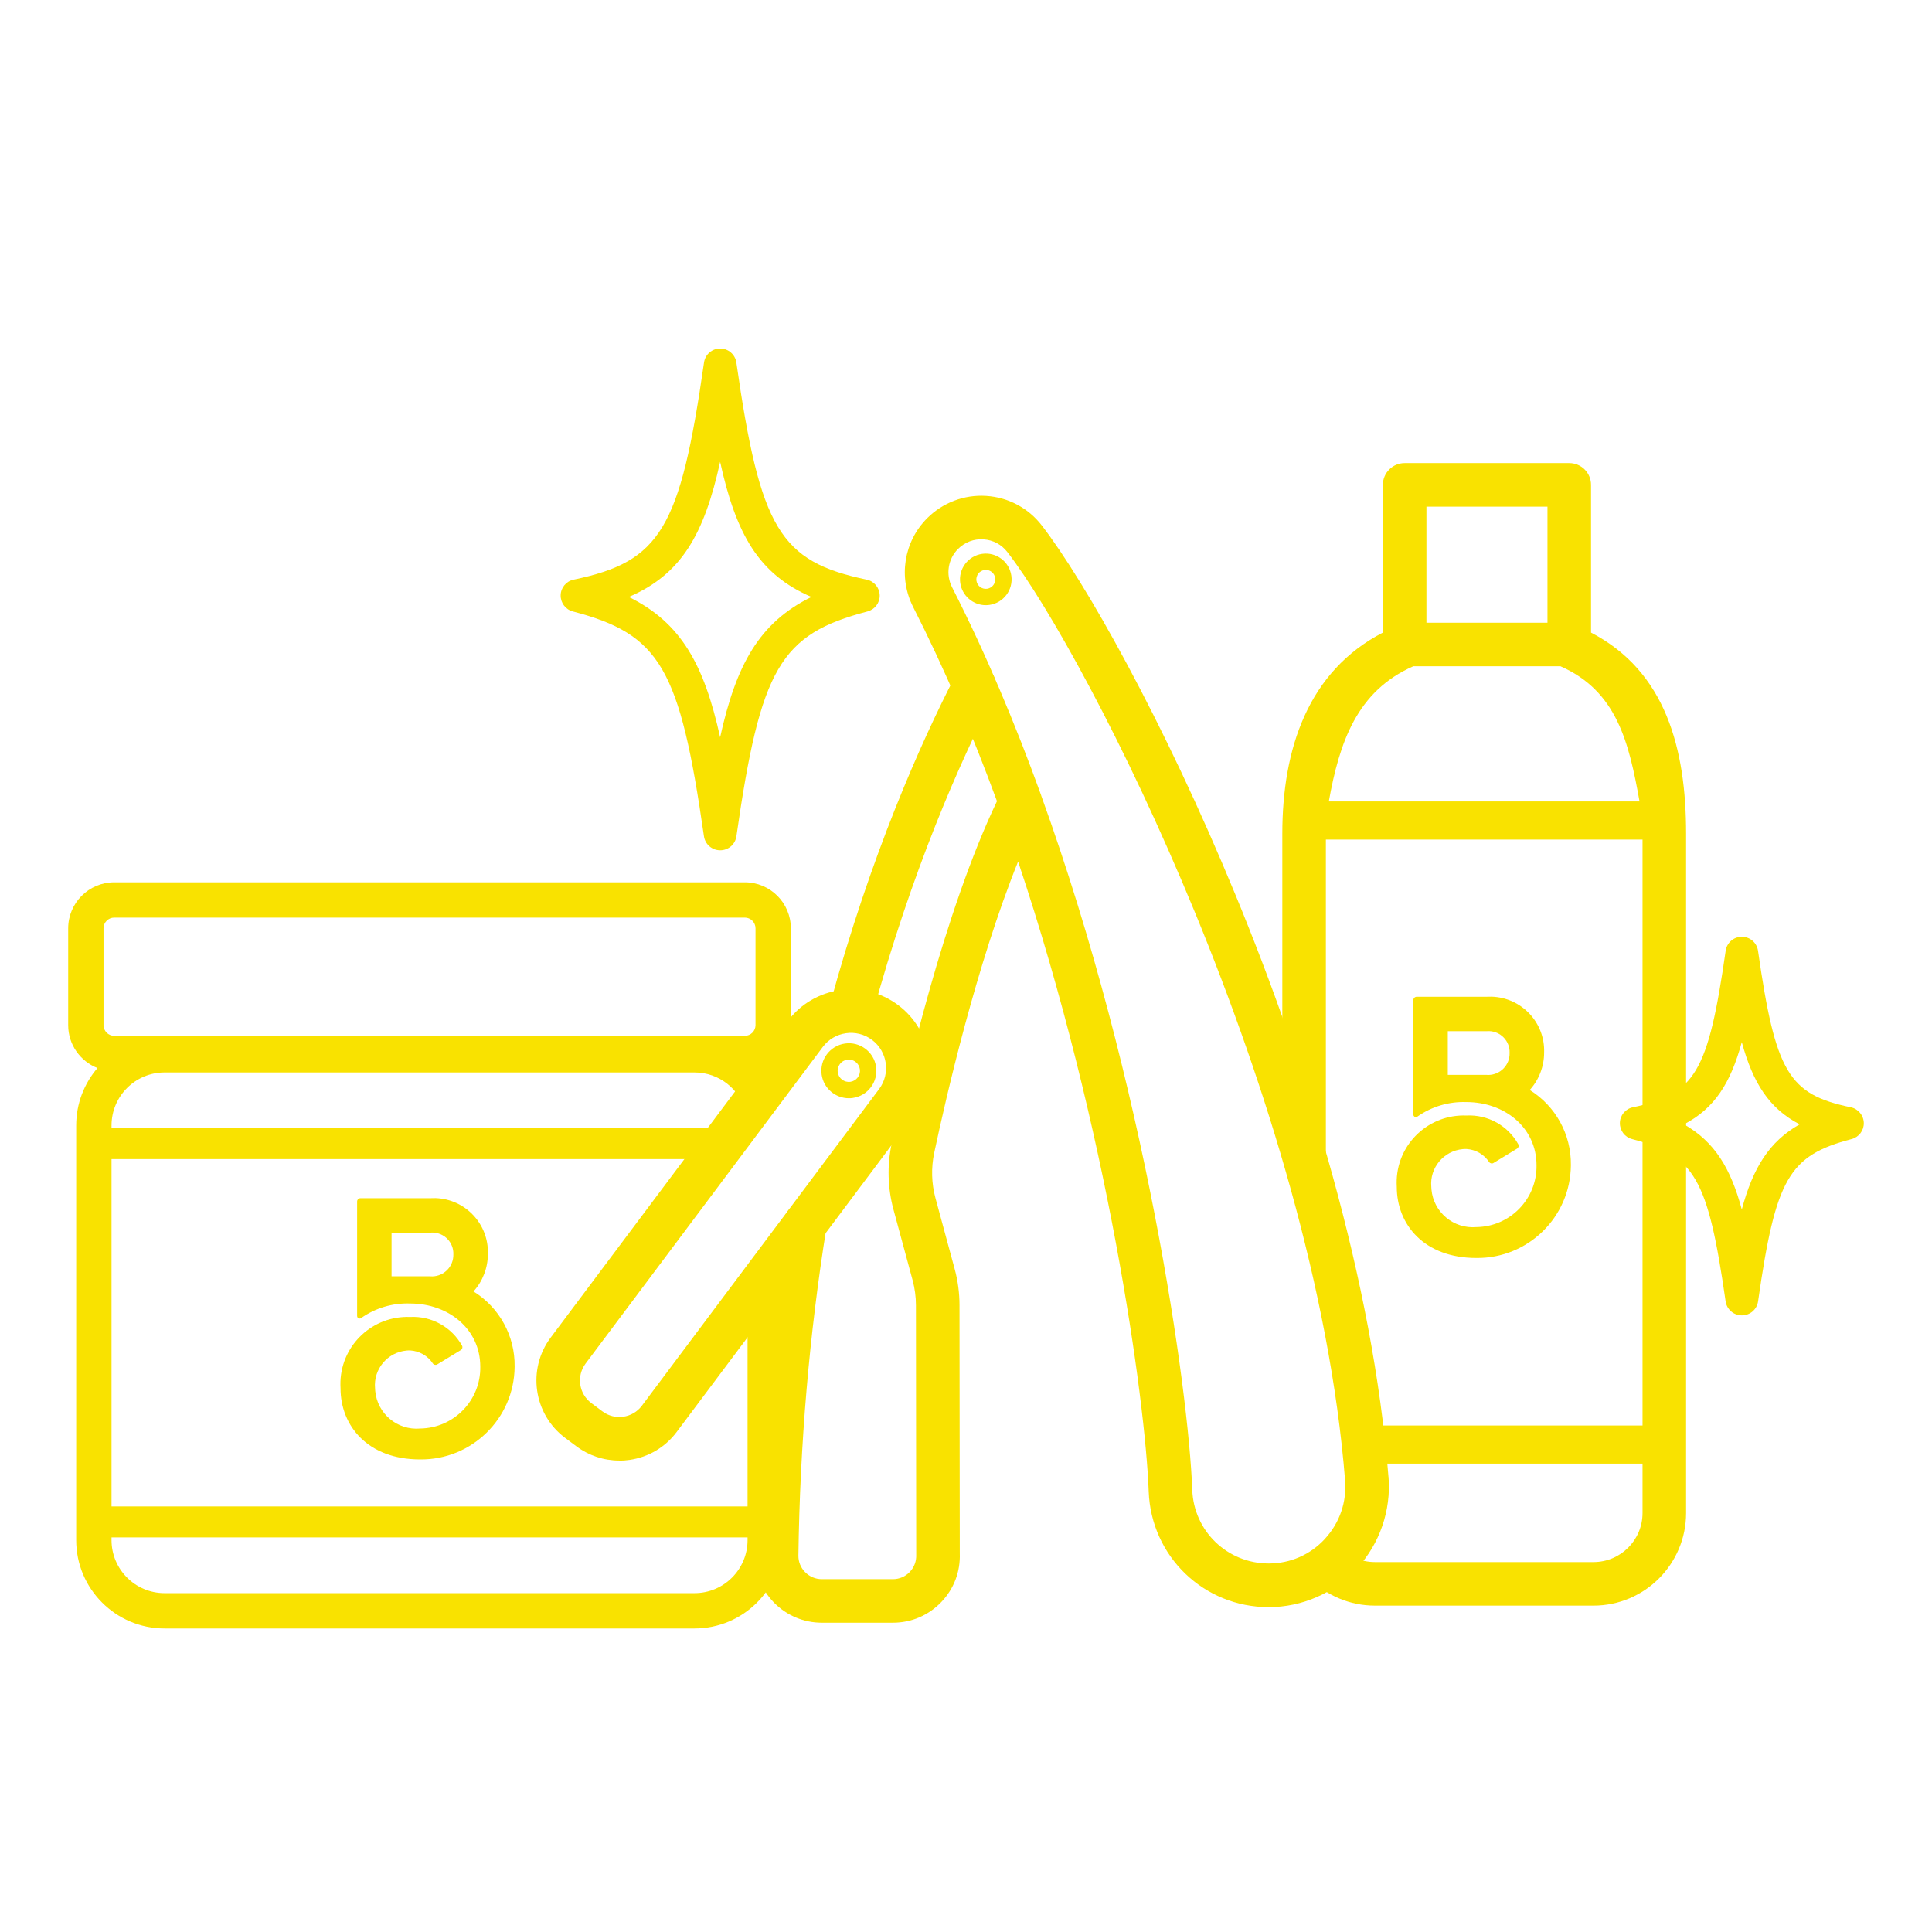 <svg xmlns="http://www.w3.org/2000/svg" fill="none" viewBox="0 0 255 255" height="255" width="255">
<path fill="#F9E200" d="M95.049 112.227C93.978 112.227 93.065 111.437 92.914 110.381C89.724 88.154 87.137 83.72 75.61 80.702C74.64 80.45 73.979 79.559 74.001 78.56C74.022 77.561 74.734 76.706 75.718 76.505C87.194 74.112 89.767 69.822 92.922 47.847C93.073 46.783 93.985 46 95.056 46C96.127 46 97.039 46.791 97.19 47.847C100.345 69.822 102.918 74.105 114.394 76.505C115.371 76.706 116.082 77.561 116.111 78.56C116.14 79.559 115.472 80.443 114.502 80.702C102.975 83.72 100.388 88.154 97.197 110.381C97.046 111.444 96.134 112.227 95.063 112.227H95.049ZM82.998 78.79C89.889 82.182 92.929 87.716 95.049 97.309C97.169 87.716 100.208 82.175 107.1 78.79C100.158 75.801 97.161 70.548 95.049 60.962C92.936 70.548 89.932 75.801 82.998 78.79Z"></path>
<path fill="#F9E200" d="M229.895 173.613C228.824 173.613 227.912 172.823 227.761 171.766C225.425 155.511 223.693 152.507 215.415 150.344C214.445 150.093 213.784 149.202 213.805 148.203C213.827 147.204 214.538 146.349 215.523 146.148C223.744 144.43 225.461 141.534 227.768 125.487C227.919 124.424 228.831 123.641 229.902 123.641C230.973 123.641 231.886 124.431 232.036 125.487C234.343 141.534 236.054 144.437 244.282 146.148C245.259 146.349 245.97 147.204 245.999 148.203C246.028 149.202 245.36 150.086 244.389 150.344C236.104 152.514 234.372 155.518 232.044 171.766C231.893 172.83 230.98 173.613 229.909 173.613H229.895ZM222.263 148.397C226.302 150.696 228.422 154.174 229.895 159.636C231.368 154.174 233.481 150.696 237.527 148.397C233.488 146.291 231.368 142.928 229.895 137.546C228.429 142.928 226.309 146.298 222.263 148.397Z"></path>
<path fill="#F9E200" d="M47.465 174.033C47.54 174.033 47.61 174.012 47.67 173.963C49.557 172.639 51.821 171.967 54.129 172.047C59.164 172.047 63.391 175.389 63.391 180.394C63.461 184.823 59.924 188.472 55.487 188.547C55.487 188.547 55.476 188.547 55.471 188.547C52.452 188.816 49.794 186.588 49.524 183.58C49.514 183.467 49.508 183.354 49.503 183.241C49.271 180.717 51.136 178.489 53.66 178.258C53.821 178.242 53.978 178.236 54.139 178.242C55.352 178.312 56.463 178.947 57.132 179.964C57.261 180.152 57.52 180.206 57.714 180.087L60.825 178.193C61.019 178.075 61.089 177.827 60.992 177.628C59.622 175.153 56.959 173.673 54.129 173.823C49.239 173.635 45.125 177.44 44.936 182.321C44.925 182.628 44.931 182.934 44.947 183.241C44.947 188.197 48.548 192.627 55.449 192.627C62.27 192.697 67.855 187.234 67.925 180.426C67.925 180.405 67.925 180.383 67.925 180.362C67.984 176.336 65.919 172.575 62.496 170.454C63.725 169.093 64.399 167.328 64.394 165.498C64.523 161.559 61.428 158.265 57.482 158.136C57.239 158.131 56.997 158.136 56.754 158.147H47.578C47.335 158.147 47.136 158.34 47.136 158.588V173.699C47.136 173.882 47.282 174.028 47.465 174.028V174.033ZM51.681 162.689H56.846C58.382 162.576 59.719 163.722 59.833 165.256C59.838 165.363 59.843 165.471 59.838 165.579C59.87 167.145 58.63 168.436 57.061 168.469C56.964 168.469 56.867 168.469 56.776 168.458H51.681V162.689Z"></path>
<path fill="#F9E200" d="M186.876 147.445C186.951 147.445 187.021 147.423 187.081 147.375C188.968 146.051 191.232 145.378 193.539 145.459C198.575 145.459 202.802 148.801 202.802 153.806C202.872 158.235 199.335 161.884 194.898 161.959C194.898 161.959 194.887 161.959 194.882 161.959C191.863 162.228 189.205 160 188.935 156.992C188.924 156.879 188.919 156.766 188.914 156.653C188.682 154.129 190.547 151.901 193.07 151.669C193.232 151.653 193.389 151.648 193.55 151.653C194.763 151.723 195.874 152.358 196.542 153.375C196.672 153.564 196.931 153.617 197.125 153.499L200.236 151.605C200.43 151.486 200.5 151.239 200.403 151.04C199.033 148.564 196.37 147.084 193.539 147.235C188.65 147.047 184.536 150.851 184.347 155.732C184.336 156.039 184.342 156.346 184.358 156.653C184.358 161.609 187.959 166.038 194.86 166.038C201.68 166.108 207.266 160.646 207.336 153.838C207.336 153.817 207.336 153.795 207.336 153.774C207.395 149.748 205.33 145.986 201.907 143.866C203.136 142.504 203.81 140.739 203.805 138.91C203.934 134.97 200.839 131.677 196.893 131.548C196.65 131.542 196.408 131.548 196.165 131.558H186.989C186.746 131.558 186.547 131.752 186.547 132V147.111C186.547 147.294 186.692 147.439 186.876 147.439V147.445ZM191.092 136.1H196.257C197.793 135.987 199.13 137.134 199.244 138.667C199.249 138.775 199.254 138.883 199.249 138.99C199.281 140.556 198.041 141.848 196.472 141.88C196.375 141.88 196.278 141.88 196.187 141.869H191.092V136.1Z"></path>
<path fill="#F9E200" d="M112.314 136.237C112.062 136.237 111.811 136.201 111.552 136.136C110.021 135.72 109.116 134.139 109.54 132.608C114.944 112.81 121.498 98.115 126.054 89.261C126.779 87.853 128.511 87.292 129.927 88.018C131.335 88.744 131.896 90.476 131.17 91.891C126.743 100.493 120.362 114.808 115.095 134.124C114.743 135.403 113.586 136.244 112.321 136.244L112.314 136.237Z"></path>
<path fill="#F9E200" d="M81.722 192.777C79.689 192.777 77.72 192.123 76.067 190.887L74.587 189.781C70.411 186.655 69.556 180.712 72.689 176.537L103.999 134.742C107.434 130.157 113.959 129.223 118.544 132.658C120.765 134.318 122.202 136.747 122.597 139.499C122.992 142.245 122.295 144.982 120.628 147.203L89.318 188.997C87.802 191.024 85.588 192.332 83.088 192.691C82.635 192.756 82.175 192.792 81.722 192.792V192.777ZM79.516 186.288C81.155 187.517 83.49 187.179 84.719 185.541L116.029 143.746C117.56 141.698 117.143 138.788 115.095 137.25C113.047 135.712 110.136 136.136 108.598 138.184L77.288 179.979C76.06 181.617 76.397 183.953 78.036 185.182L79.516 186.288Z"></path>
<path fill="#F9E200" d="M112.041 144.954C110.266 144.954 108.706 143.646 108.448 141.842C108.16 139.859 109.547 138.019 111.523 137.732C113.507 137.444 115.346 138.831 115.634 140.807C115.77 141.77 115.526 142.726 114.944 143.502C114.362 144.278 113.514 144.781 112.551 144.918C112.378 144.946 112.206 144.954 112.033 144.954H112.041ZM112.041 139.851C111.969 139.851 111.897 139.851 111.825 139.866C111.02 139.981 110.46 140.728 110.575 141.533C110.69 142.338 111.444 142.898 112.242 142.783C112.63 142.726 112.975 142.525 113.212 142.209C113.449 141.892 113.55 141.504 113.492 141.116C113.435 140.728 113.234 140.383 112.917 140.146C112.659 139.952 112.35 139.851 112.033 139.851H112.041Z"></path>
<path fill="#F9E200" d="M183.262 194.933C179.102 142.877 148.834 84.001 137.494 69.341C135.726 67.049 133.053 65.633 130.164 65.453C127.261 65.267 124.429 66.344 122.381 68.393C119.284 71.49 118.537 76.211 120.535 80.135C124.688 88.291 128.36 96.957 131.587 105.746C124.588 120.427 119.55 142.158 117.682 150.983C117.078 153.828 117.164 156.811 117.919 159.613L120.456 168.977C120.743 170.055 120.894 171.161 120.894 172.275C120.894 178.312 120.908 185.792 120.915 192.303C120.923 197.685 120.93 202.4 120.93 205.08C120.93 205.123 120.93 205.166 120.93 205.209C120.966 206.057 120.664 206.862 120.082 207.473C119.493 208.091 118.702 208.429 117.847 208.429H108.469C107.635 208.429 106.852 208.098 106.263 207.502C105.681 206.912 105.372 206.136 105.379 205.317C105.58 190.6 106.823 176.048 109.073 162.078C109.324 160.512 108.261 159.038 106.694 158.787C105.12 158.535 103.654 159.599 103.403 161.166C101.11 175.416 99.838 190.241 99.637 205.238C99.609 207.609 100.507 209.844 102.174 211.54C103.848 213.236 106.09 214.178 108.476 214.178H117.854C120.29 214.178 122.561 213.207 124.243 211.447C125.91 209.708 126.772 207.423 126.679 205.022C126.679 202.328 126.679 197.635 126.664 192.296C126.657 185.792 126.643 178.312 126.643 172.275C126.643 170.658 126.427 169.042 126.003 167.482L123.467 158.119C122.942 156.193 122.892 154.137 123.301 152.183C124.904 144.623 128.878 127.369 134.375 113.715C146.239 149.1 151.169 184.772 151.615 196.859C151.931 205.418 158.887 212.122 167.46 212.122C171.865 212.122 176.105 210.268 179.094 207.027C182.098 203.772 183.622 199.367 183.27 194.94L183.262 194.933ZM174.869 203.118C172.936 205.209 170.306 206.359 167.46 206.359C161.999 206.359 157.558 202.091 157.364 196.636C156.882 183.522 151.234 143.222 137.422 104.999C137.422 104.999 137.422 104.984 137.422 104.977C134.016 95.549 130.114 86.25 125.665 77.519C124.803 75.823 125.119 73.782 126.449 72.453C127.347 71.555 128.547 71.102 129.805 71.188C131.062 71.267 132.183 71.864 132.952 72.855C143.638 86.667 173.532 145.255 177.535 195.386C177.765 198.26 176.816 201.005 174.869 203.111V203.118Z"></path>
<path fill="#F9E200" d="M130.114 79.876C128.447 79.876 126.988 78.647 126.743 76.951C126.614 76.053 126.844 75.155 127.39 74.429C127.936 73.703 128.734 73.229 129.632 73.1C131.501 72.834 133.218 74.127 133.484 75.988C133.75 77.85 132.456 79.574 130.595 79.84C130.43 79.862 130.272 79.876 130.107 79.876H130.114ZM130.114 75.219C130.056 75.219 129.992 75.219 129.934 75.234C129.604 75.284 129.309 75.457 129.115 75.722C128.921 75.988 128.827 76.319 128.878 76.65C128.978 77.332 129.611 77.806 130.293 77.706C130.976 77.605 131.45 76.973 131.35 76.29C131.264 75.665 130.725 75.219 130.114 75.219Z"></path>
<path fill="#F9E200" d="M207.122 61.121C208.71 61.121 209.996 62.407 209.996 63.995V83.491H209.989C219.856 88.601 222.543 98.827 222.543 110.037V199.706C222.542 206.439 217.06 211.922 210.327 211.922H181.468C178.151 211.922 175.137 210.591 172.933 208.437C172.89 208.394 172.849 208.349 172.806 208.306L176.644 204.007C176.68 204.046 176.714 204.086 176.751 204.125C177.932 205.385 179.61 206.173 181.468 206.173H210.327C213.891 206.173 216.793 203.27 216.794 199.706V193.181H179.812L179.375 188.15H216.794V110.813H175V163.313L169.251 142.498V110.037C169.251 98.82 172.657 88.601 182.523 83.491V63.995C182.523 62.407 183.81 61.121 185.398 61.121H207.122ZM186.511 87.954H186.505C179.089 91.231 176.789 97.979 175.387 105.783H216.399C214.998 97.965 213.402 91.216 205.965 87.939H186.541C186.534 87.939 186.511 87.954 186.511 87.954ZM188.272 82.19H204.247V66.87H188.272V82.19Z"></path>
<path fill="#F9E200" d="M98.308 116.454C101.66 116.454 104.383 119.177 104.383 122.529V135.31C104.383 137.88 102.781 140.079 100.522 140.966C100.889 141.393 101.225 141.846 101.527 142.323L99 146L98.459 146.849C97.699 143.807 94.947 141.549 91.672 141.549H21.717C17.857 141.549 14.72 144.686 14.72 148.546V148.907H97.15L95.5 151.5L94.43 152.988H14.72V198.835H98.669V173.544L100 172L103.333 166.849V203.277C103.333 209.708 98.103 214.938 91.672 214.938H21.717C15.286 214.938 10.056 209.708 10.056 203.277V148.546C10.056 145.654 11.115 143.007 12.863 140.967C10.603 140.081 9 137.882 9 135.31V122.529C9 119.177 11.723 116.454 15.075 116.454H98.308ZM14.72 203.277C14.72 207.137 17.857 210.274 21.717 210.274H91.672C95.532 210.274 98.669 207.137 98.669 203.277V202.916H14.72V203.277ZM15.075 121.112C14.3 121.112 13.664 121.748 13.664 122.523V135.304C13.664 136.079 14.3 136.715 15.075 136.715H98.308C99.083 136.715 99.719 136.079 99.719 135.304V122.523C99.719 121.748 99.083 121.112 98.308 121.112H15.075Z"></path>
</svg>
